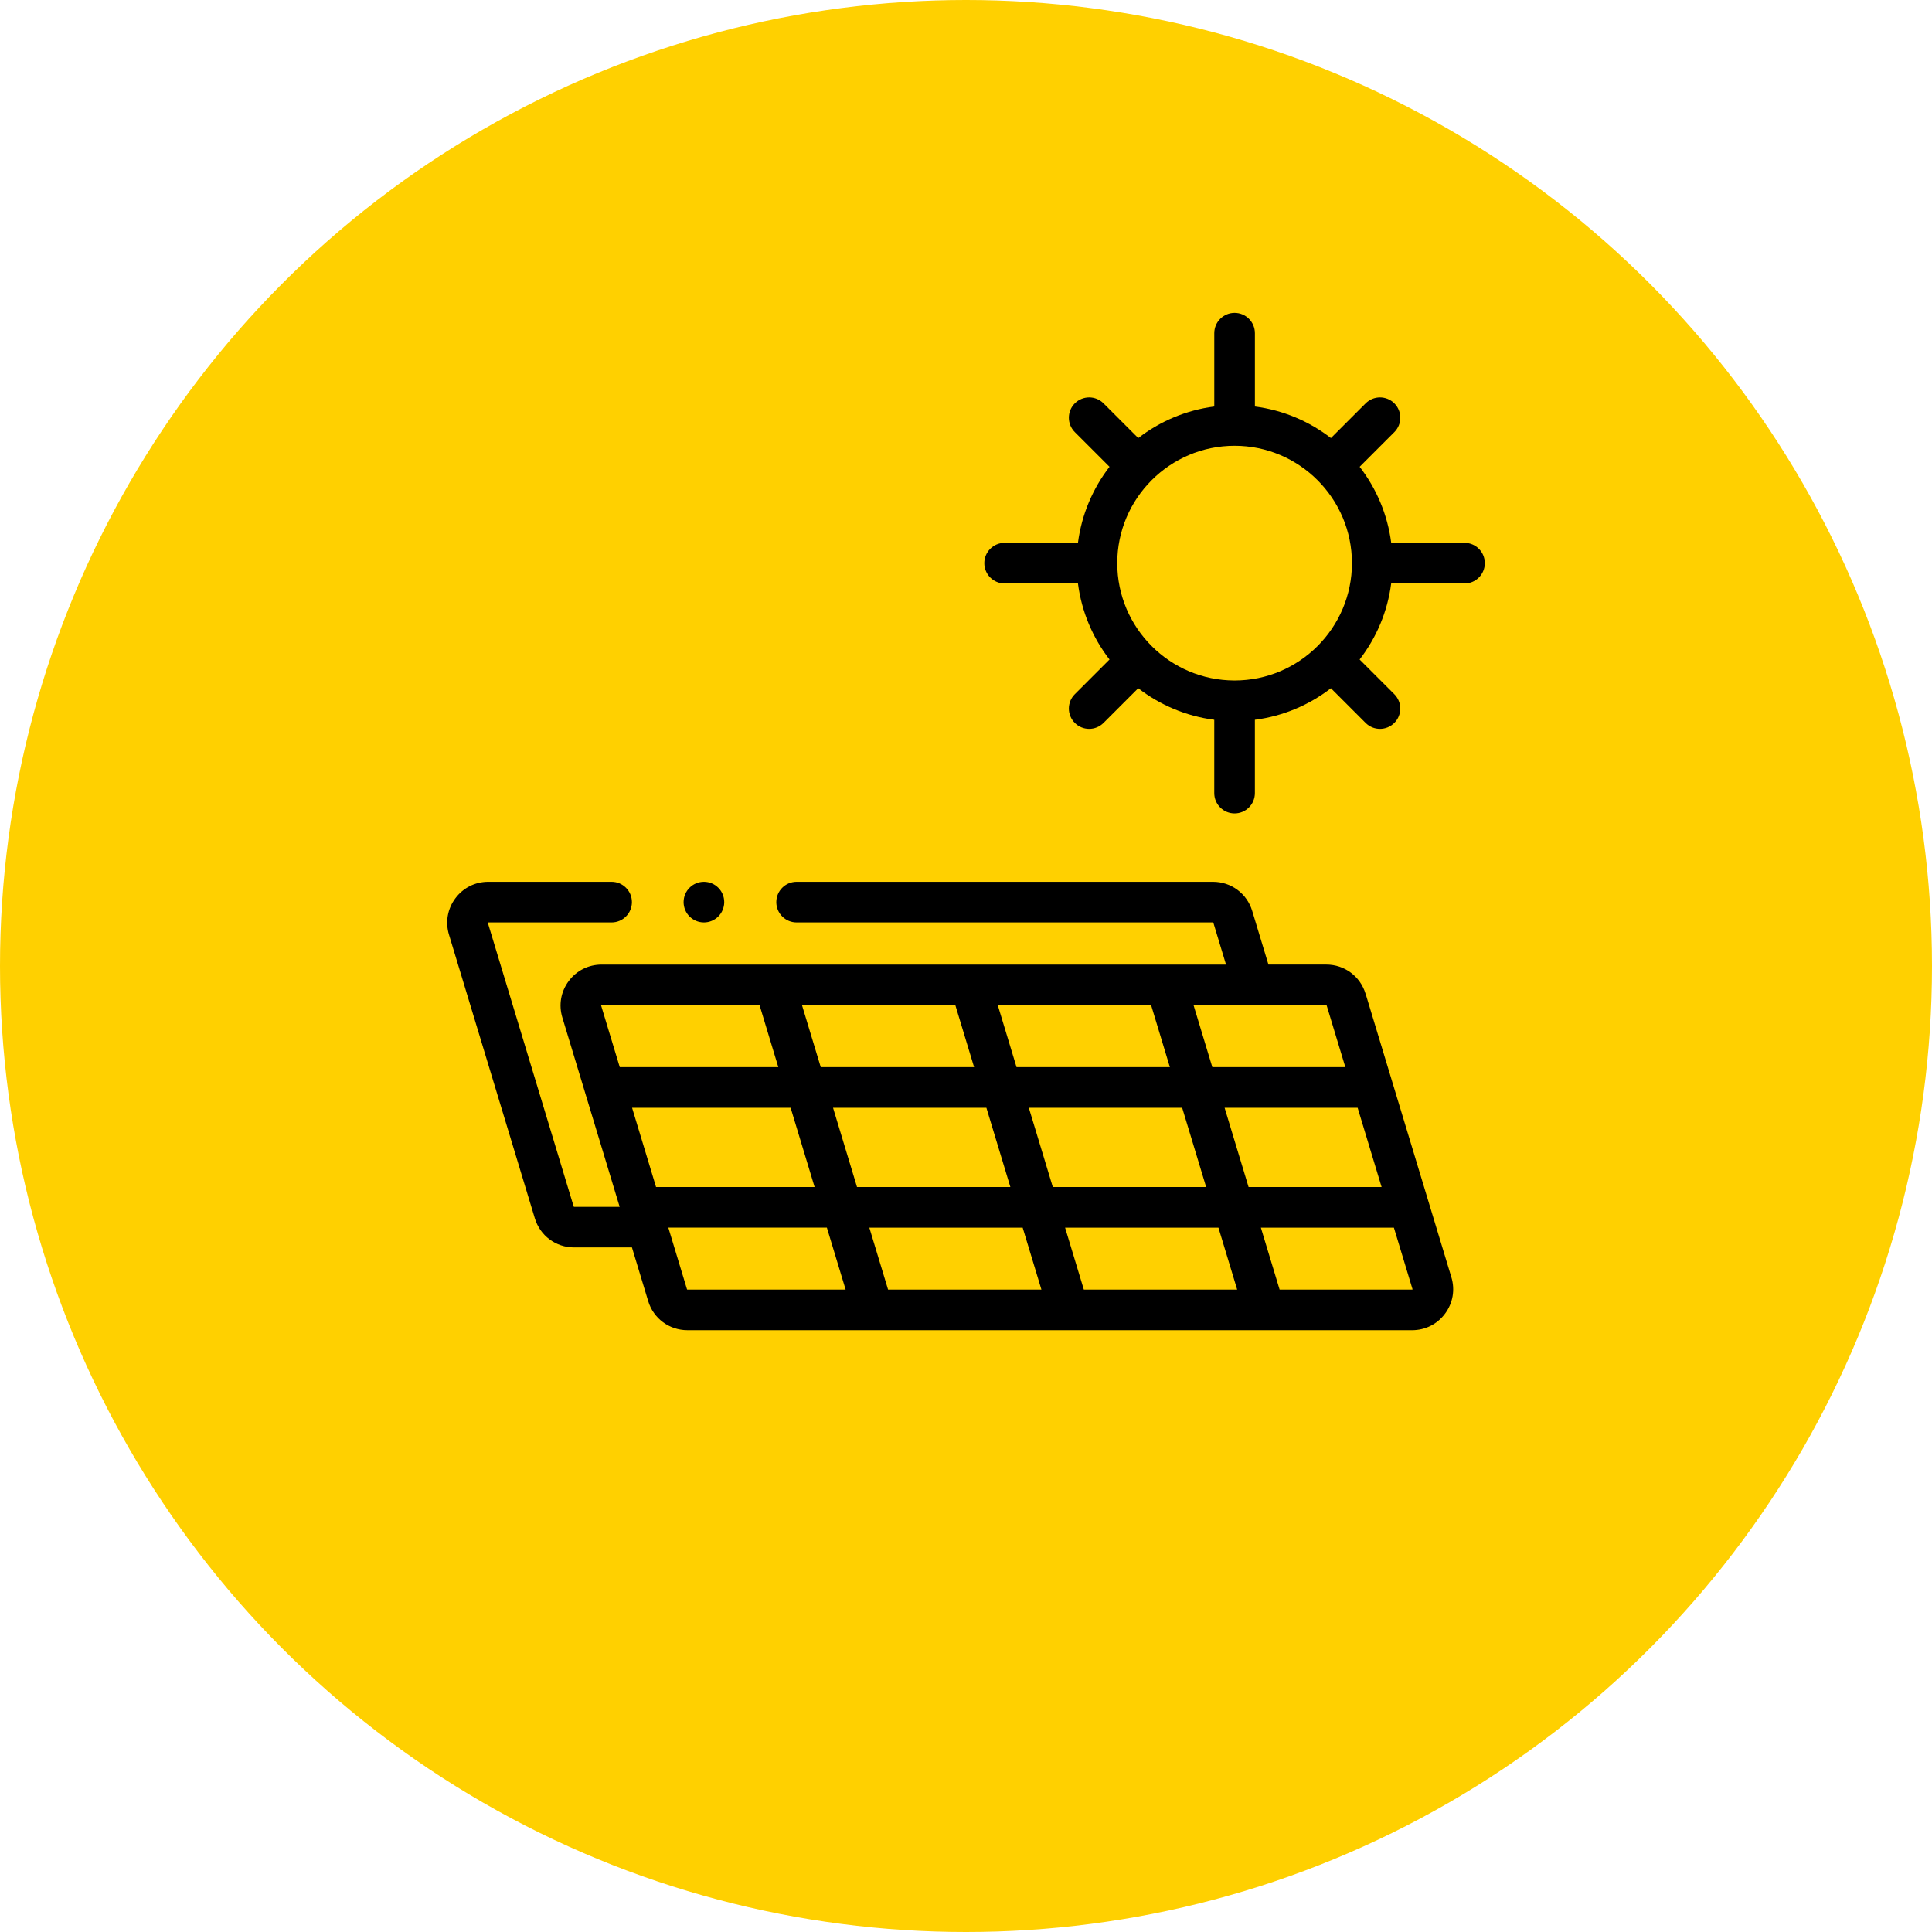 <?xml version="1.0" encoding="UTF-8"?>
<svg id="Calque_1" data-name="Calque 1" xmlns="http://www.w3.org/2000/svg" width="107" height="107" viewBox="0 0 107 107">
  <defs>
    <style>
      .cls-1 {
        fill: #ffd000;
      }
    </style>
  </defs>
  <circle class="cls-1" cx="53.5" cy="53.5" r="53.5"/>
  <g>
    <path d="M75.628,55.034c-.292-.965-1.165-1.613-2.173-1.613h-3.205l-.899-2.971c-.292-.965-1.166-1.613-2.174-1.613h-23.058c-.621,0-1.125.504-1.125,1.125s.504,1.125,1.125,1.125h23.059c.01,0,.019.006.021.015l.702,2.32h-34.584c-.726,0-1.391.334-1.823.917-.433.583-.56,1.316-.35,2.011l3.174,10.488h-2.525c-.009,0-.017-.006-.02-.015l-4.754-15.709c-.002-.007-.003-.01.003-.018.007-.009.01-.009.018-.009h6.832c.621,0,1.125-.504,1.125-1.125s-.504-1.125-1.125-1.125h-6.832c-.726,0-1.391.334-1.824.918-.433.583-.56,1.316-.35,2.01l4.754,15.708c.292.965,1.165,1.613,2.173,1.613h3.206l.899,2.971c.292.965,1.165,1.613,2.173,1.613h40.139c.726,0,1.391-.334,1.823-.918.433-.583.56-1.316.35-2.011l-4.753-15.709ZM60.026,71.422l-1.038-3.431h8.493l1.038,3.431h-8.493ZM49.184,71.422l-1.038-3.431h8.493l1.038,3.431h-8.493ZM35.006,61.351h8.781l1.328,4.39h-8.781l-1.328-4.39ZM46.136,61.351h8.493l1.328,4.39h-8.493l-1.328-4.39ZM52.91,55.67l1.038,3.431h-8.493l-1.038-3.431h8.493ZM63.753,55.67l1.038,3.431h-8.493l-1.038-3.431h8.493ZM58.307,65.741l-1.328-4.39h8.493l1.328,4.39h-8.493ZM67.822,61.351h7.368l1.328,4.39h-7.368l-1.328-4.39ZM73.475,55.685l1.034,3.416h-7.368l-1.038-3.431h7.352c.009,0,.018.006.021.015ZM33.298,55.679c.007-.009.01-.009.017-.009h8.752l1.038,3.431h-8.781l-1.03-3.404c-.002-.007-.003-.01.003-.019h0ZM38.048,71.406l-1.034-3.416h8.781l1.038,3.431h-8.765c-.009,0-.018-.006-.021-.015h0ZM78.225,71.413c-.006.009-.01.009-.017.009h-7.339l-1.038-3.431h7.368l1.03,3.404c.002.007.003.01-.003.019Z"/>
    <path d="M81.111,30.064h-4.061c-.203-1.572-.823-3.013-1.748-4.211l1.922-1.922c.439-.439.439-1.151,0-1.591-.439-.439-1.151-.439-1.591,0l-1.922,1.922c-1.197-.924-2.639-1.545-4.211-1.748v-4.061c0-.621-.504-1.125-1.125-1.125s-1.125.504-1.125,1.125v4.061c-1.572.203-3.013.823-4.211,1.748l-1.922-1.922c-.439-.439-1.151-.439-1.591,0-.439.439-.439,1.151,0,1.591l1.922,1.922c-.924,1.197-1.545,2.639-1.748,4.211h-4.061c-.621,0-1.125.504-1.125,1.125s.504,1.125,1.125,1.125h4.061c.203,1.572.823,3.013,1.748,4.211l-1.922,1.922c-.439.439-.439,1.151,0,1.591.22.22.507.329.795.329s.576-.11.795-.329l1.922-1.922c1.197.924,2.639,1.545,4.211,1.748v4.061c0,.621.504,1.125,1.125,1.125s1.125-.504,1.125-1.125v-4.061c1.572-.203,3.014-.823,4.211-1.748l1.922,1.922c.22.22.507.329.795.329s.576-.11.795-.329c.439-.439.439-1.151,0-1.591l-1.922-1.922c.924-1.197,1.545-2.639,1.748-4.211h4.061c.621,0,1.125-.504,1.125-1.125s-.504-1.125-1.125-1.125h0ZM68.376,37.687c-3.583,0-6.499-2.915-6.499-6.499s2.915-6.499,6.499-6.499,6.499,2.915,6.499,6.499-2.915,6.499-6.499,6.499Z"/>
    <circle cx="38.985" cy="49.962" r="1.125"/>
  </g>
</svg>